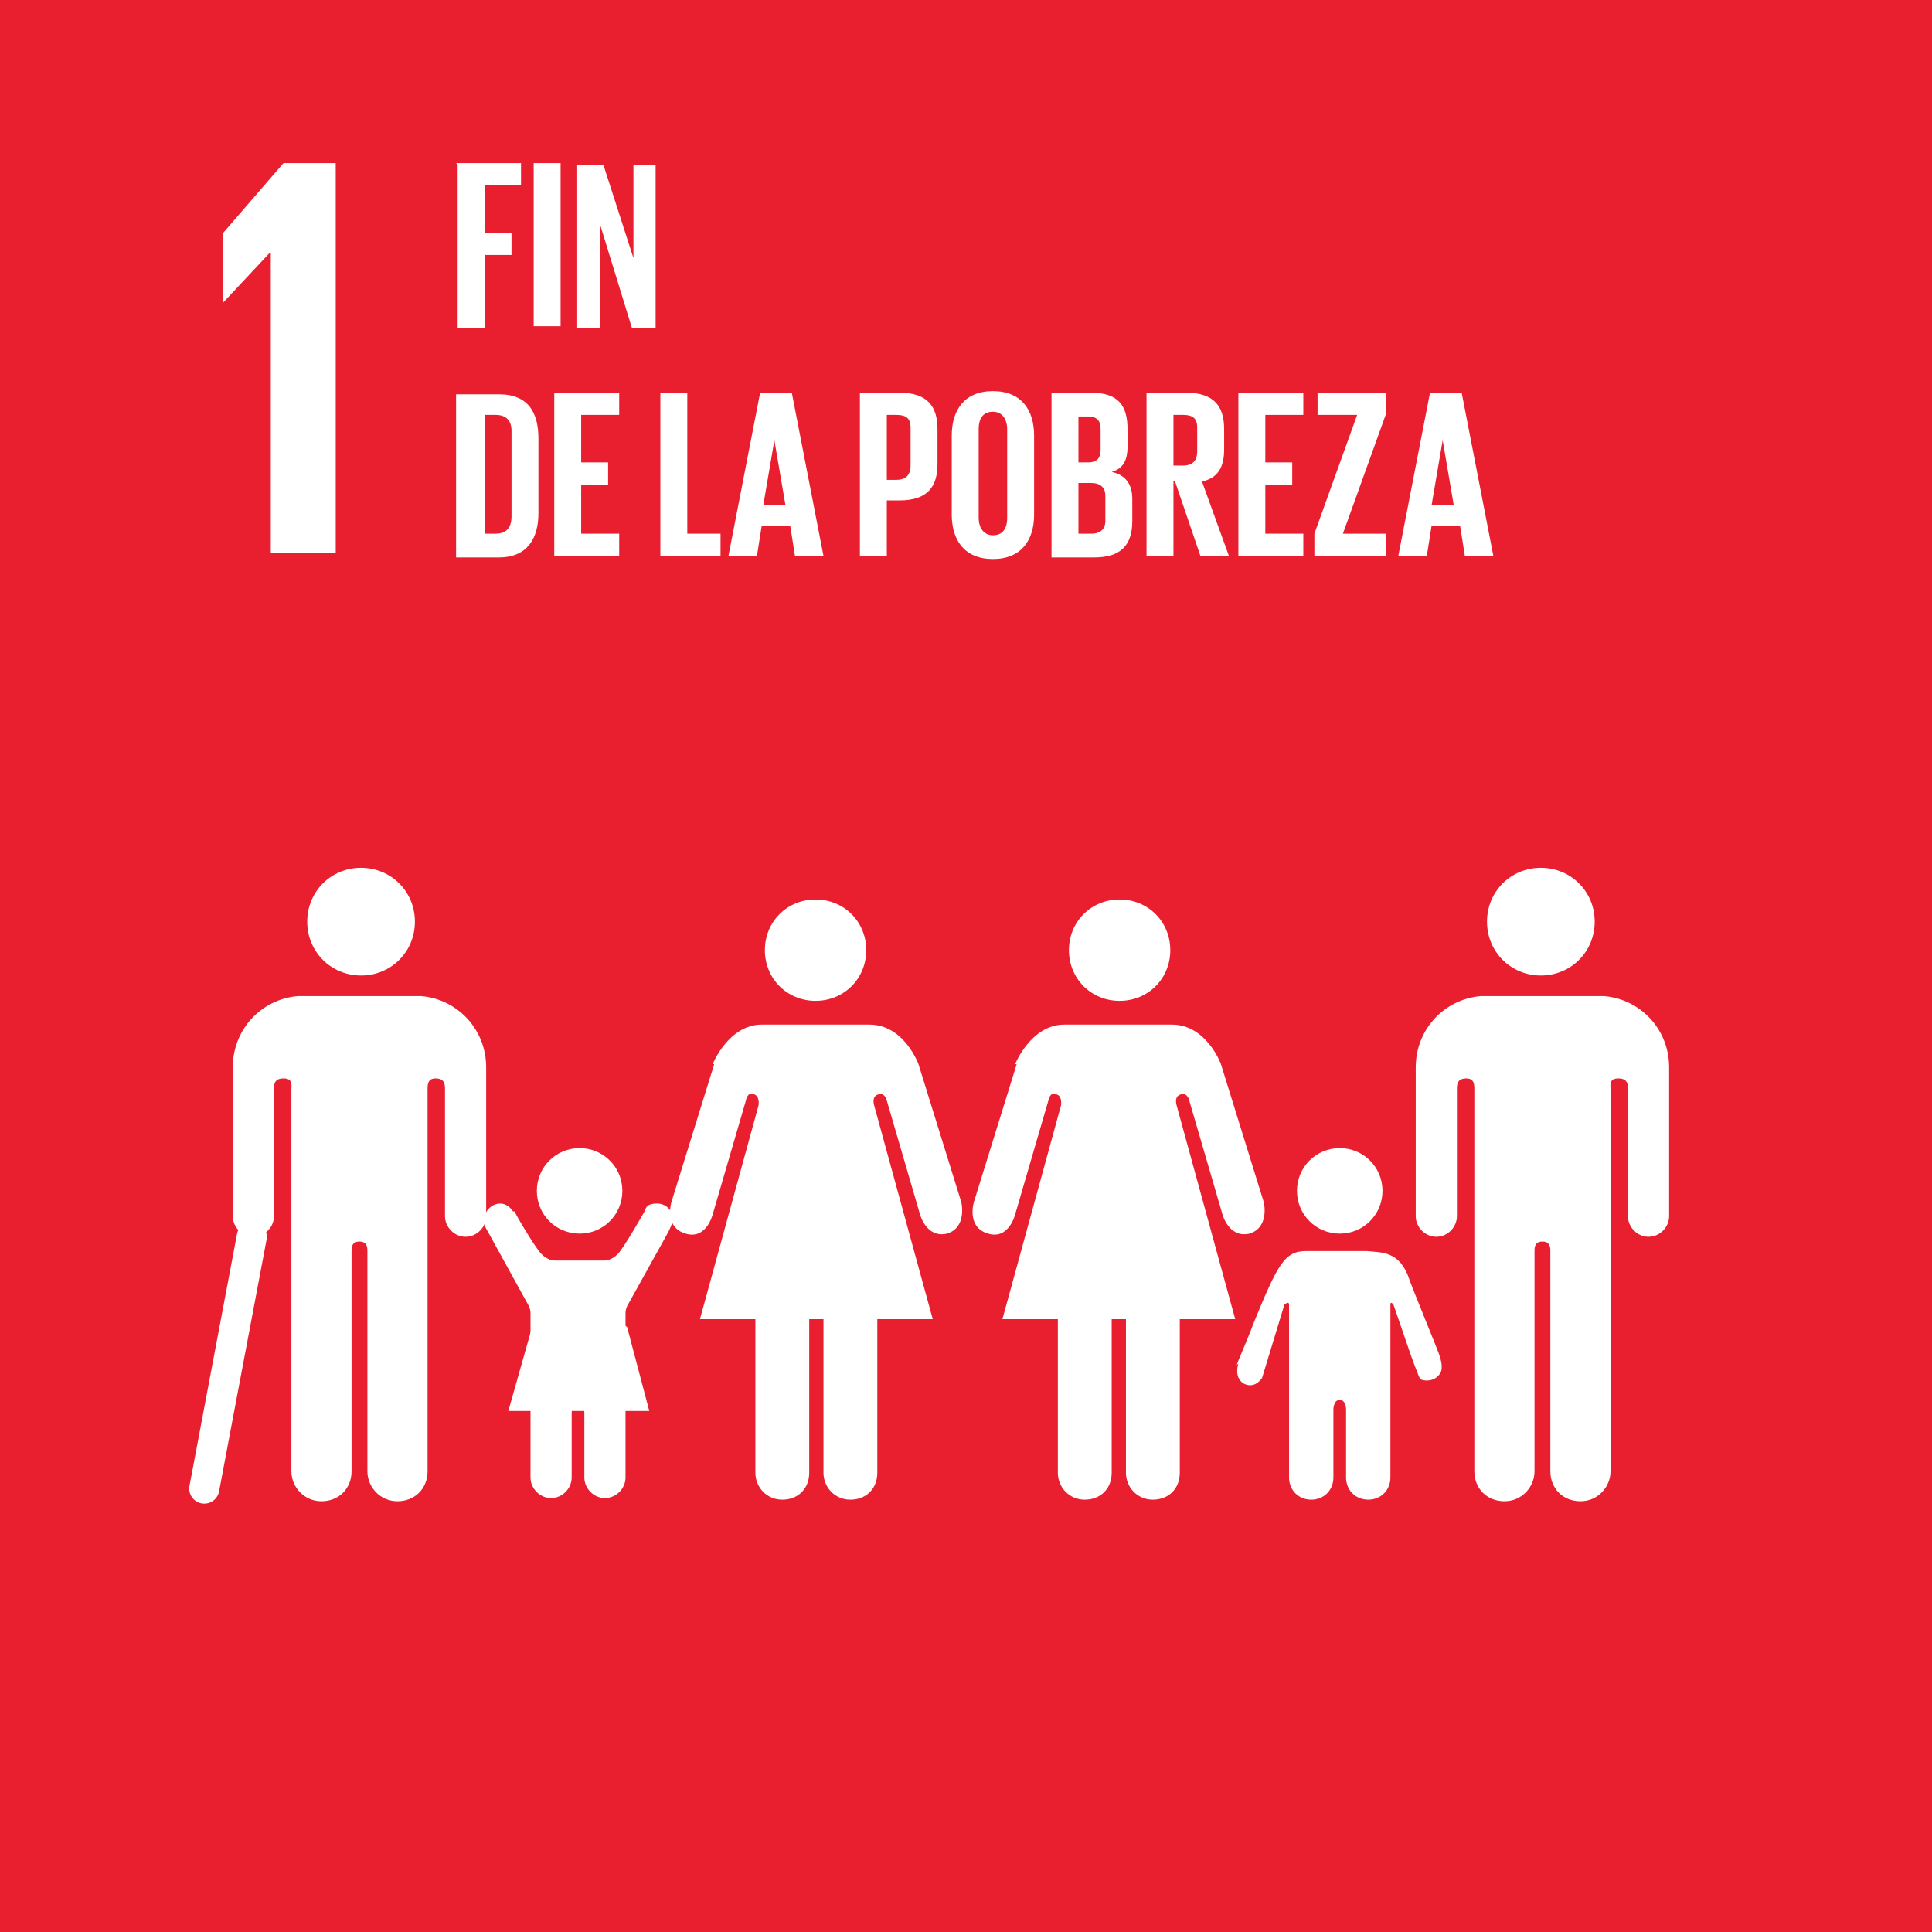 <?xml version="1.0" encoding="UTF-8"?>
<svg id="Layer_1" data-name="Layer 1" xmlns="http://www.w3.org/2000/svg" version="1.1" viewBox="0 0 122 122">
  <defs>
    <style>
      .cls-1 {
        fill: none;
        stroke: #fff;
        stroke-linecap: round;
        stroke-miterlimit: 10;
        stroke-width: 1.9px;
      }

      .cls-2 {
        fill: #e91f2f;
      }

      .cls-2, .cls-3 {
        stroke-width: 0px;
      }

      .cls-3 {
        fill: #fff;
      }
    </style>
  </defs>
  <rect class="cls-2" width="122" height="122"/>
  <g>
    <path class="cls-3" d="M93.9,58.2c0-1.9,1.5-3.4,3.4-3.4s3.4,1.5,3.4,3.4-1.5,3.4-3.4,3.4-3.4-1.5-3.4-3.4"/>
    <path class="cls-3" d="M101.3,62.9c2.3.2,4.1,2.1,4.1,4.5v9.4c0,.7-.6,1.3-1.3,1.3s-1.3-.6-1.3-1.3v-8c0-.3,0-.7-.6-.7s-.5.4-.5.7v24.1c0,1-.8,1.9-1.9,1.9s-1.9-.8-1.9-1.9v-13.9c0-.2,0-.6-.5-.6h0c-.5,0-.5.4-.5.6v13.9c0,1-.8,1.9-1.9,1.9s-1.9-.8-1.9-1.9v-24.1c0-.3,0-.7-.5-.7-.6,0-.6.4-.6.7v8c0,.7-.6,1.3-1.3,1.3s-1.3-.6-1.3-1.3v-9.4c0-2.4,1.8-4.3,4.1-4.5,0,0,.2,0,.2,0h7.4c0,0,.2,0,.3,0"/>
  </g>
  <g>
    <path class="cls-3" d="M73.9,60c0-1.8-1.4-3.2-3.2-3.2s-3.2,1.4-3.2,3.2,1.4,3.2,3.2,3.2,3.2-1.4,3.2-3.2"/>
    <path class="cls-3" d="M64.2,67.2l-2.7,8.7s-.5,1.6.9,2c1.3.4,1.7-1.2,1.7-1.2l2.1-7.2s.1-.6.5-.4c.4.1.3.7.3.7l-3.7,13.5h3.5v9.7c0,.9.7,1.7,1.7,1.7s1.7-.7,1.7-1.7v-9.7h.9v9.7c0,.9.7,1.7,1.7,1.7s1.7-.7,1.7-1.7v-9.7h3.5l-3.7-13.5s-.2-.6.3-.7c.4-.1.5.4.5.4l2.1,7.2s.4,1.5,1.7,1.2c1.3-.4.9-2,.9-2l-2.7-8.7s-.9-2.5-3.1-2.5h-6.8c-2.1,0-3.1,2.5-3.1,2.5"/>
  </g>
  <g>
    <path class="cls-3" d="M54.7,60c0-1.8-1.4-3.2-3.2-3.2s-3.2,1.4-3.2,3.2,1.4,3.2,3.2,3.2,3.2-1.4,3.2-3.2"/>
    <path class="cls-3" d="M45.1,67.2l-2.7,8.7s-.5,1.6.9,2c1.3.4,1.7-1.2,1.7-1.2l2.1-7.2s.1-.6.5-.4c.4.1.3.7.3.7l-3.7,13.5h3.5v9.7c0,.9.7,1.7,1.7,1.7s1.7-.7,1.7-1.7v-9.7h.9v9.7c0,.9.7,1.7,1.7,1.7s1.7-.7,1.7-1.7v-9.7h3.5l-3.7-13.5s-.2-.6.3-.7c.4-.1.5.4.5.4l2.1,7.2s.4,1.5,1.7,1.2c1.3-.4.9-2,.9-2l-2.7-8.7s-.9-2.5-3.1-2.5h-6.8c-2.1,0-3.1,2.5-3.1,2.5"/>
  </g>
  <g>
    <path class="cls-3" d="M84.6,77.9c1.5,0,2.7-1.2,2.7-2.7s-1.2-2.7-2.7-2.7-2.7,1.2-2.7,2.7,1.2,2.7,2.7,2.7"/>
    <path class="cls-3" d="M78.2,86.1c-.1.3-.2,1,.4,1.3.7.3,1.1-.4,1.1-.4l1.4-4.6s.3-.3.3,0v10.9h0c0,.8.6,1.4,1.4,1.4s1.4-.6,1.4-1.4v-4.3s0-.6.4-.6.4.6.4.6v4.3c0,.8.6,1.4,1.4,1.4s1.4-.6,1.4-1.4v-10.9c0-.3.2,0,.2,0l1.1,3.2s.5,1.4.6,1.5c.5.2,1.1,0,1.3-.5.1-.3,0-.7-.1-1h0c0-.1-1.7-4.2-1.9-4.8-.6-1.8-1.7-1.7-2.7-1.8-1.1,0-1.7,0-1.7,0,0,0-.7,0-2.1,0-1.4,0-1.8.8-3.4,4.7-.2.6-1,2.4-1,2.5h0Z"/>
  </g>
  <g>
    <g>
      <path class="cls-3" d="M26.2,58.2c0-1.9-1.5-3.4-3.4-3.4s-3.4,1.5-3.4,3.4,1.5,3.4,3.4,3.4,3.4-1.5,3.4-3.4"/>
      <path class="cls-3" d="M18.8,62.9c-2.3.2-4.1,2.1-4.1,4.5v9.4c0,.7.6,1.3,1.3,1.3s1.3-.6,1.3-1.3v-8c0-.3,0-.7.6-.7s.5.4.5.7v24.1c0,1,.8,1.9,1.9,1.9s1.9-.8,1.9-1.9v-13.9c0-.2,0-.6.5-.6h0c.5,0,.5.4.5.6v13.9c0,1,.8,1.9,1.9,1.9s1.9-.8,1.9-1.9v-24.1c0-.3,0-.7.5-.7.6,0,.6.4.6.7v8c0,.7.6,1.3,1.3,1.3s1.3-.6,1.3-1.3v-9.4c0-2.4-1.8-4.3-4.1-4.5,0,0-.2,0-.2,0h-7.4c0,0-.2,0-.3,0"/>
    </g>
    <line class="cls-1" x1="15.9" y1="78.1" x2="12.9" y2="94"/>
  </g>
  <g>
    <path class="cls-3" d="M32.4,76.5c-.2-.3-.5-.5-.8-.5-.5,0-1,.4-1,1s0,.4,0,.4l2.7,4.9s.2.3.2.6v10.4h0c0,.7.6,1.3,1.3,1.3s1.3-.6,1.3-1.3v-4.1s0-.6.4-.6.4.6.4.6v4.1c0,.7.6,1.3,1.3,1.3s1.3-.6,1.3-1.3v-10.4c0-.3.2-.6.2-.6l2.5-4.5s.3-.6.3-.8c0-.5-.4-1-1-1s-.7.2-.8.5h0c0,0-1.3,2.3-1.7,2.7-.4.4-.8.4-.8.4h-3.2s-.4,0-.8-.4c-.4-.4-1.7-2.6-1.7-2.7h0Z"/>
    <path class="cls-3" d="M36.6,77.9c1.5,0,2.7-1.2,2.7-2.7s-1.2-2.7-2.7-2.7-2.7,1.2-2.7,2.7,1.2,2.7,2.7,2.7"/>
    <polygon class="cls-3" points="36.6 81.6 39.6 83.8 41 89.1 36.6 89.1 32.1 89.1 33.6 83.8 36.6 81.6"/>
  </g>
  <polygon class="cls-3" points="17 16 17.1 16 17.1 34.9 21.2 34.9 21.2 10.3 17.9 10.3 14.1 14.7 14.1 19.1 14.1 19.1 17 16"/>
  <g>
    <path class="cls-3" d="M28.8,10.3h4.1v1.4h-2.3v3h1.7v1.4h-1.7v4.6h-1.7v-10.3Z"/>
    <path class="cls-3" d="M33.7,10.3h1.7v10.3h-1.7v-10.3Z"/>
    <path class="cls-3" d="M37.9,14.2v6.5h-1.5v-10.3h1.7l1.9,5.9v-5.9h1.4v10.3h-1.5l-2-6.5Z"/>
    <path class="cls-3" d="M34,27.6v4.8c0,1.6-.7,2.8-2.5,2.8h-2.7v-10.3h2.7c1.9,0,2.5,1.2,2.5,2.8ZM31.3,33.7c.7,0,1-.4,1-1.1v-5.4c0-.6-.3-1-1-1h-.7v7.5h.7Z"/>
    <path class="cls-3" d="M35,24.8h4.1v1.4h-2.4v3h1.7v1.4h-1.7v3.1h2.4v1.4h-4.1v-10.3Z"/>
    <path class="cls-3" d="M41.7,24.8h1.7v8.9h2.1v1.4h-3.8v-10.3Z"/>
    <path class="cls-3" d="M46,35.1l2-10.3h2l2,10.3h-1.8l-.3-1.9h-1.8l-.3,1.9h-1.6ZM48.2,31.9h1.4l-.7-4.1h0l-.7,4.1Z"/>
    <path class="cls-3" d="M54.2,24.8h2.6c1.8,0,2.4.9,2.4,2.3v2.2c0,1.4-.6,2.3-2.4,2.3h-.8v3.5h-1.7v-10.3ZM56,26.2v4.1h.6c.6,0,.9-.3.9-.9v-2.4c0-.6-.3-.8-.9-.8h-.6Z"/>
    <path class="cls-3" d="M60.1,32.5v-5c0-1.6.8-2.8,2.6-2.8s2.6,1.2,2.6,2.8v5c0,1.6-.8,2.8-2.6,2.8s-2.6-1.2-2.6-2.8ZM63.6,32.7v-5.6c0-.6-.3-1.1-.9-1.1s-.9.4-.9,1.1v5.6c0,.6.3,1.1.9,1.1s.9-.4.9-1.1Z"/>
    <path class="cls-3" d="M66.4,24.8h2.5c1.7,0,2.3.8,2.3,2.3v1.1c0,.9-.3,1.4-1,1.6.9.2,1.3.8,1.3,1.7v1.4c0,1.5-.7,2.3-2.4,2.3h-2.7v-10.3ZM68.1,29.2h.6c.6,0,.8-.3.8-.8v-1.3c0-.6-.3-.8-.8-.8h-.6v2.9ZM68.1,30.5v3.2h.8c.6,0,.9-.3.9-.8v-1.6c0-.5-.3-.8-.9-.8h-.7Z"/>
    <path class="cls-3" d="M74.1,30.4v4.7h-1.7v-10.3h2.5c1.8,0,2.4.9,2.4,2.3v1.3c0,1.1-.4,1.8-1.4,2l1.7,4.7h-1.8l-1.6-4.7ZM74.1,26.2v3.2h.6c.6,0,.9-.3.9-.9v-1.5c0-.6-.3-.8-.9-.8h-.6Z"/>
    <path class="cls-3" d="M78.2,24.8h4.1v1.4h-2.4v3h1.7v1.4h-1.7v3.1h2.4v1.4h-4.1v-10.3Z"/>
    <path class="cls-3" d="M84.9,33.7h2.6v1.4h-4.5v-1.4l2.7-7.5h-2.5v-1.4h4.3v1.4l-2.7,7.5Z"/>
    <path class="cls-3" d="M88.3,35.1l2-10.3h2l2,10.3h-1.8l-.3-1.9h-1.8l-.3,1.9h-1.6ZM90.4,31.9h1.4l-.7-4.1h0l-.7,4.1Z"/>
  </g>
</svg>